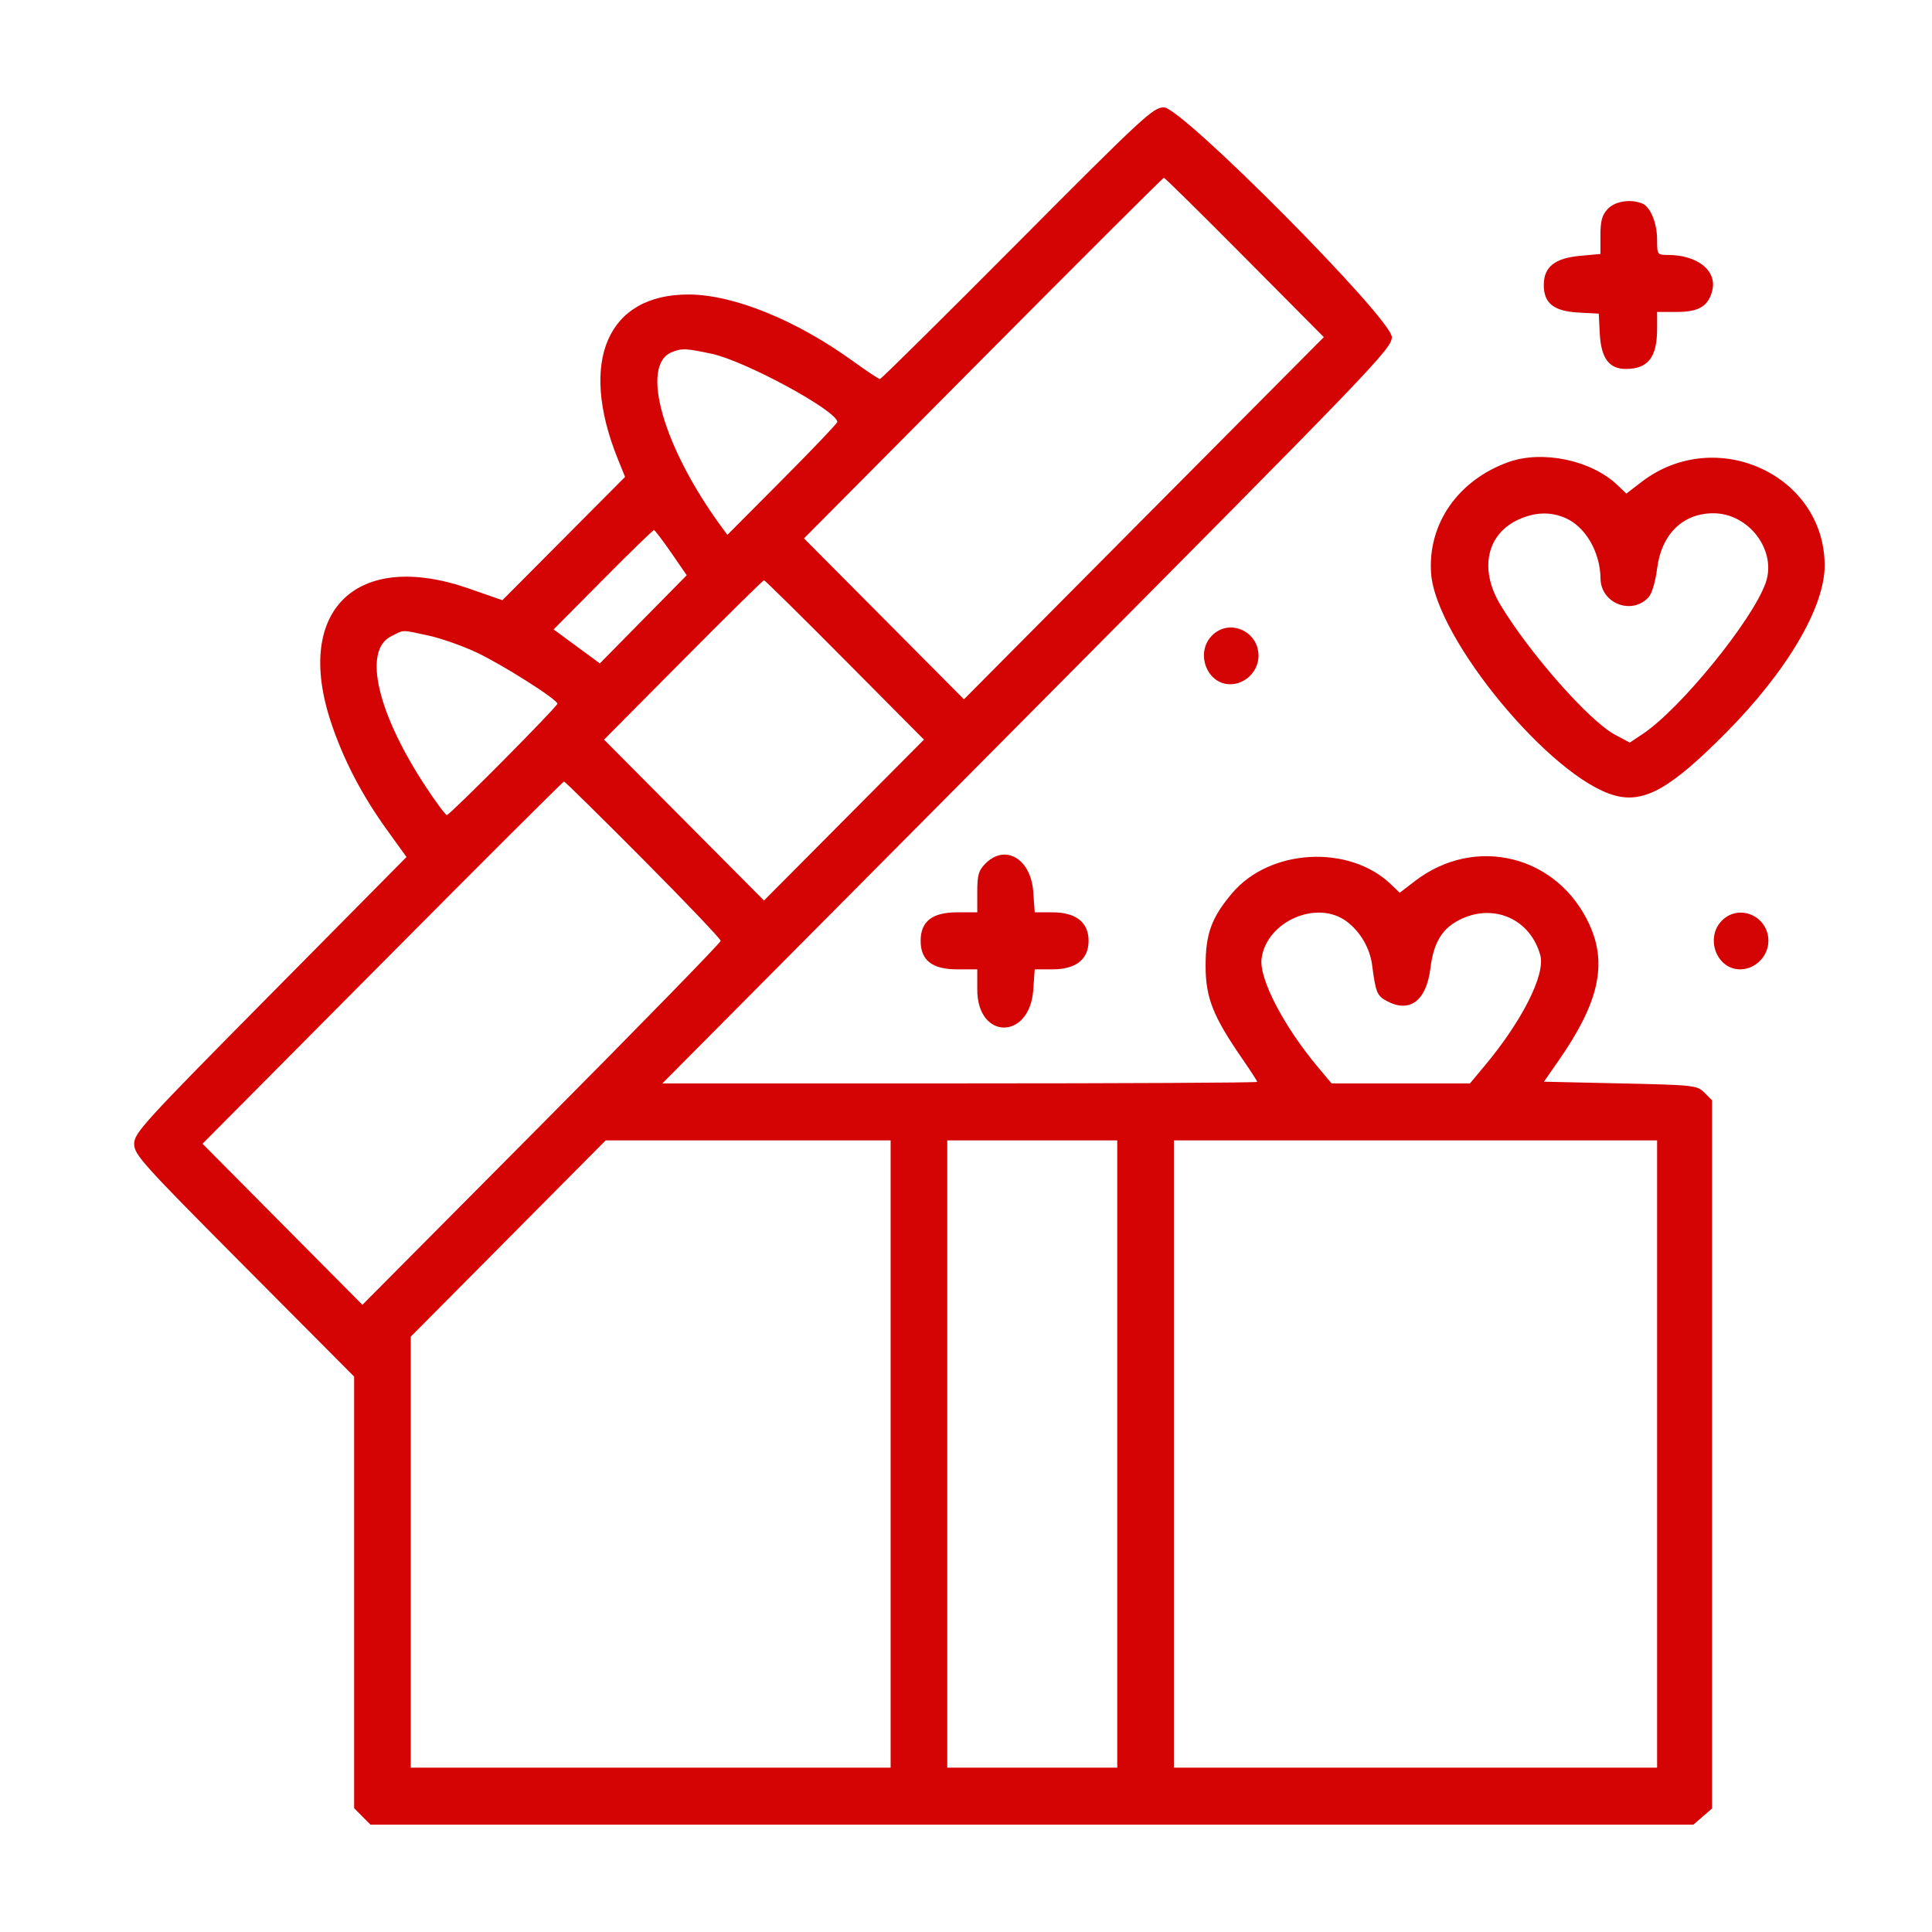 <svg width="72" height="72" viewBox="0 0 72 72" fill="none" xmlns="http://www.w3.org/2000/svg">
<path fill-rule="evenodd" clip-rule="evenodd" d="M37.912 9.062C35.142 11.847 32.839 14.125 32.793 14.125C32.747 14.125 32.291 13.823 31.781 13.454C29.667 11.928 27.344 10.984 25.677 10.975C22.64 10.959 21.555 13.46 23.021 17.097L23.294 17.773L21.009 20.07L18.723 22.368L17.481 21.935C13.289 20.474 10.946 22.744 12.335 26.919C12.801 28.319 13.487 29.635 14.433 30.945L15.149 31.938L10.075 37.066C5.346 41.845 5 42.224 5 42.628C5 43.031 5.291 43.354 9.098 47.181L13.197 51.301V59.344V67.386L13.501 67.693L13.806 68H38.456H63.107L63.455 67.698L63.804 67.397V54.202V41.007L63.521 40.722C63.247 40.447 63.148 40.435 60.388 40.375L57.538 40.312L58.102 39.5C59.58 37.372 59.905 35.933 59.238 34.467C58.059 31.875 54.982 31.105 52.729 32.836L52.164 33.27L51.836 32.956C50.277 31.464 47.332 31.624 45.926 33.277C45.15 34.19 44.927 34.8 44.929 36C44.931 37.189 45.204 37.876 46.308 39.475C46.607 39.908 46.852 40.287 46.852 40.319C46.852 40.35 41.864 40.375 35.768 40.375H24.684L38.277 26.694C51.298 13.587 51.869 12.993 51.869 12.561C51.869 11.88 44.05 4 43.374 4C42.977 4 42.59 4.359 37.912 9.062ZM46.387 9.595L49.335 12.564L42.629 19.312L35.924 26.061L32.943 23.062L29.962 20.064L36.636 13.345C40.308 9.649 43.34 6.625 43.375 6.625C43.41 6.625 44.765 7.961 46.387 9.595ZM59.913 7.789C59.703 8.014 59.643 8.232 59.643 8.772V9.465L58.886 9.534C57.938 9.621 57.532 9.948 57.532 10.625C57.532 11.305 57.909 11.601 58.837 11.649L59.581 11.688L59.619 12.437C59.666 13.343 59.965 13.75 60.586 13.75C61.418 13.75 61.755 13.319 61.755 12.256V11.625H62.5C63.312 11.625 63.666 11.41 63.811 10.829C63.995 10.089 63.266 9.503 62.158 9.501C61.762 9.5 61.755 9.489 61.755 8.931C61.755 8.305 61.502 7.698 61.19 7.578C60.75 7.408 60.182 7.502 59.913 7.789ZM26.525 13.185C27.775 13.452 31.204 15.314 31.204 15.726C31.204 15.775 30.282 16.742 29.156 17.874L27.107 19.933L26.889 19.636C24.712 16.667 23.84 13.61 25.034 13.126C25.41 12.973 25.559 12.979 26.525 13.185ZM56.205 17.224C54.331 17.9 53.201 19.531 53.333 21.369C53.508 23.804 57.815 29.009 60.182 29.646C61.277 29.941 62.254 29.391 64.309 27.321C66.603 25.012 68.014 22.613 68 21.048C67.97 17.675 63.927 15.846 61.174 17.961L60.609 18.395L60.281 18.081C59.307 17.149 57.479 16.764 56.205 17.224ZM58.318 19.296C59.079 19.615 59.634 20.564 59.647 21.562C59.658 22.494 60.822 22.941 61.442 22.252C61.562 22.119 61.695 21.669 61.753 21.203C61.911 19.92 62.7 19.135 63.839 19.128C65.169 19.119 66.225 20.513 65.802 21.719C65.314 23.111 62.626 26.416 61.222 27.351L60.737 27.674L60.185 27.38C59.225 26.867 57.006 24.351 55.913 22.536C55.12 21.22 55.4 19.907 56.588 19.363C57.196 19.086 57.766 19.063 58.318 19.296ZM25.014 20.599L25.592 21.438L23.973 23.08L22.355 24.723L21.493 24.09L20.631 23.457L22.47 21.604C23.481 20.584 24.337 19.752 24.372 19.755C24.407 19.758 24.696 20.138 25.014 20.599ZM31.484 24.595L34.433 27.564L31.452 30.562L28.472 33.56L25.491 30.562L22.511 27.564L25.459 24.595C27.081 22.961 28.436 21.625 28.472 21.625C28.507 21.625 29.863 22.961 31.484 24.595ZM45.17 23.682C44.533 24.323 44.971 25.5 45.846 25.5C46.416 25.5 46.901 25.011 46.901 24.438C46.901 23.514 45.81 23.038 45.17 23.682ZM15.949 23.681C16.404 23.778 17.208 24.058 17.735 24.303C18.691 24.748 20.772 26.065 20.772 26.225C20.772 26.337 16.764 30.375 16.652 30.375C16.604 30.375 16.258 29.91 15.882 29.341C14.065 26.592 13.517 24.25 14.566 23.719C15.077 23.46 14.932 23.464 15.949 23.681ZM23.969 32.03C25.558 33.628 26.857 34.992 26.857 35.062C26.857 35.132 23.853 38.212 20.181 41.907L13.506 48.626L10.526 45.625L7.547 42.624L14.252 35.875C17.94 32.162 20.985 29.125 21.019 29.125C21.053 29.125 22.38 30.432 23.969 32.03ZM36.725 32.182C36.468 32.44 36.42 32.609 36.42 33.244V34H35.669C34.741 34 34.309 34.338 34.309 35.062C34.309 35.787 34.741 36.125 35.669 36.125H36.42V36.881C36.42 38.757 38.371 38.769 38.506 36.894L38.561 36.125H39.222C40.097 36.125 40.568 35.753 40.568 35.062C40.568 34.372 40.097 34 39.222 34H38.561L38.506 33.231C38.417 32.002 37.463 31.439 36.725 32.182ZM50.183 34.338C50.697 34.721 51.054 35.336 51.137 35.978C51.268 36.998 51.318 37.116 51.706 37.318C52.551 37.758 53.159 37.287 53.308 36.078C53.429 35.094 53.767 34.563 54.477 34.238C55.724 33.668 57.04 34.28 57.402 35.598C57.599 36.314 56.728 38.045 55.329 39.719L54.781 40.375H52.202H49.623L49.12 39.775C47.837 38.243 46.917 36.474 47.015 35.725C47.195 34.34 49.079 33.515 50.183 34.338ZM64.171 34.307C63.534 34.948 63.971 36.125 64.847 36.125C65.417 36.125 65.903 35.636 65.903 35.062C65.903 34.139 64.811 33.663 64.171 34.307ZM33.191 54.188V65.875H24.249H15.308V57.844V49.814L18.939 46.157L22.571 42.5H27.881H33.191V54.188ZM41.636 54.188V65.875H38.469H35.302V54.188V42.5H38.469H41.636V54.188ZM61.755 54.188V65.875H52.751H43.747V54.188V42.5H52.751H61.755V54.188Z" fill="#D40404"/>
</svg>
